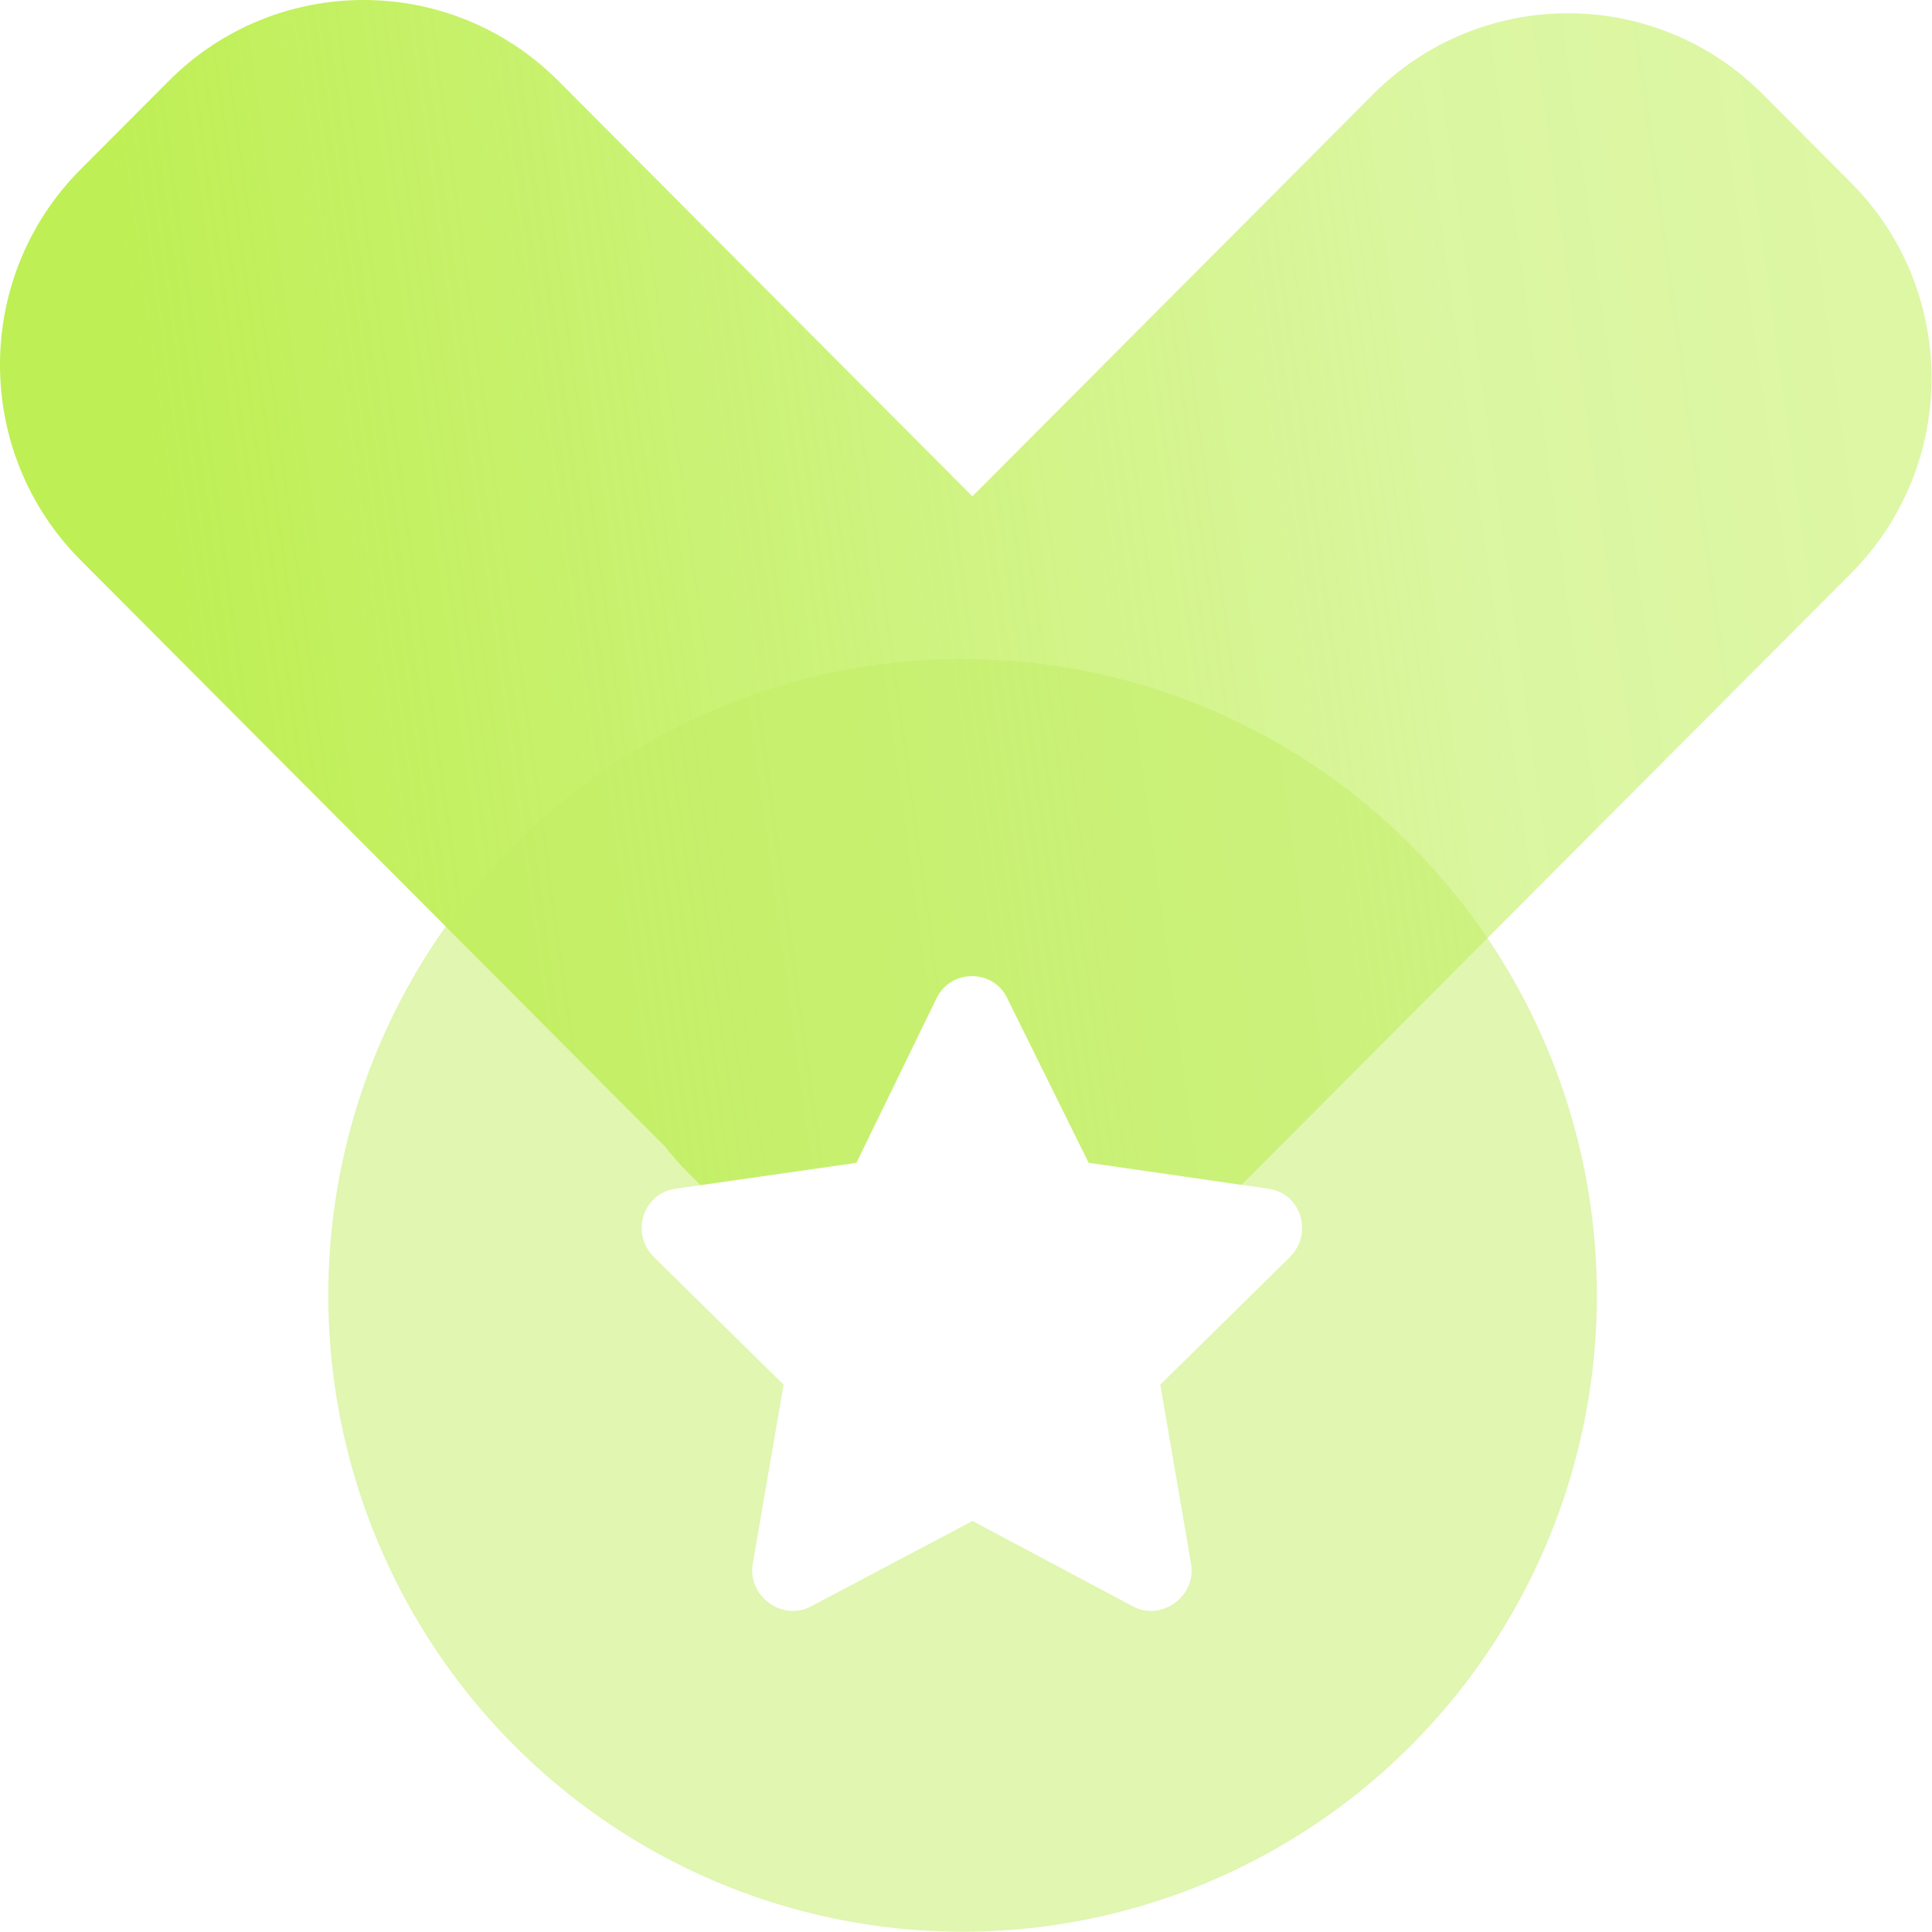 <svg xmlns="http://www.w3.org/2000/svg" width="42" height="42" viewBox="0 0 42 42" fill="none"><path fill-rule="evenodd" clip-rule="evenodd" d="M1.754 3.68C-0.585 6.027 -0.585 9.832 1.754 12.179L14.462 24.929C14.614 25.124 14.779 25.312 14.958 25.492L16.871 27.411C19.21 29.758 23.003 29.758 25.342 27.411L40.236 12.468C42.575 10.121 42.575 6.316 40.236 3.969L38.322 2.049C35.983 -0.298 32.191 -0.298 29.851 2.049L21.139 10.79L12.139 1.76C9.8 -0.587 6.007 -0.587 3.668 1.76L1.754 3.68Z" fill="url(#paint0_linear_103_30)"></path><g filter="url(#filter0_bi_103_30)"><ellipse cx="20.926" cy="28.16" rx="13.789" ry="13.834" fill="#C3EF65" fill-opacity="0.5"></ellipse></g><path d="M20.363 21.695L18.618 25.279L14.671 25.844C13.973 25.952 13.704 26.814 14.214 27.326L17.034 30.101L16.362 34.008C16.255 34.708 17.007 35.247 17.625 34.924L21.142 33.065L24.633 34.924C25.251 35.247 26.003 34.708 25.895 34.008L25.224 30.101L28.043 27.326C28.553 26.814 28.285 25.952 27.587 25.844L23.666 25.279L21.894 21.695C21.599 21.076 20.686 21.049 20.363 21.695Z" fill="white"></path><defs><filter id="filter0_bi_103_30" x="3.138" y="10.325" width="35.577" height="35.669" filterUnits="userSpaceOnUse" color-interpolation-filters="sRGB"><feGaussianBlur stdDeviation="2"></feGaussianBlur><feGaussianBlur stdDeviation="0.5"></feGaussianBlur></filter><linearGradient id="paint0_linear_103_30" x1="2.847" y1="8.9" x2="39.854" y2="3.827" gradientUnits="userSpaceOnUse"><stop stop-color="#BEEF54"></stop><stop offset="0.77" stop-color="#BEEF54" stop-opacity="0.551"></stop><stop offset="1" stop-color="#BEEF54" stop-opacity="0.53"></stop></linearGradient></defs></svg>